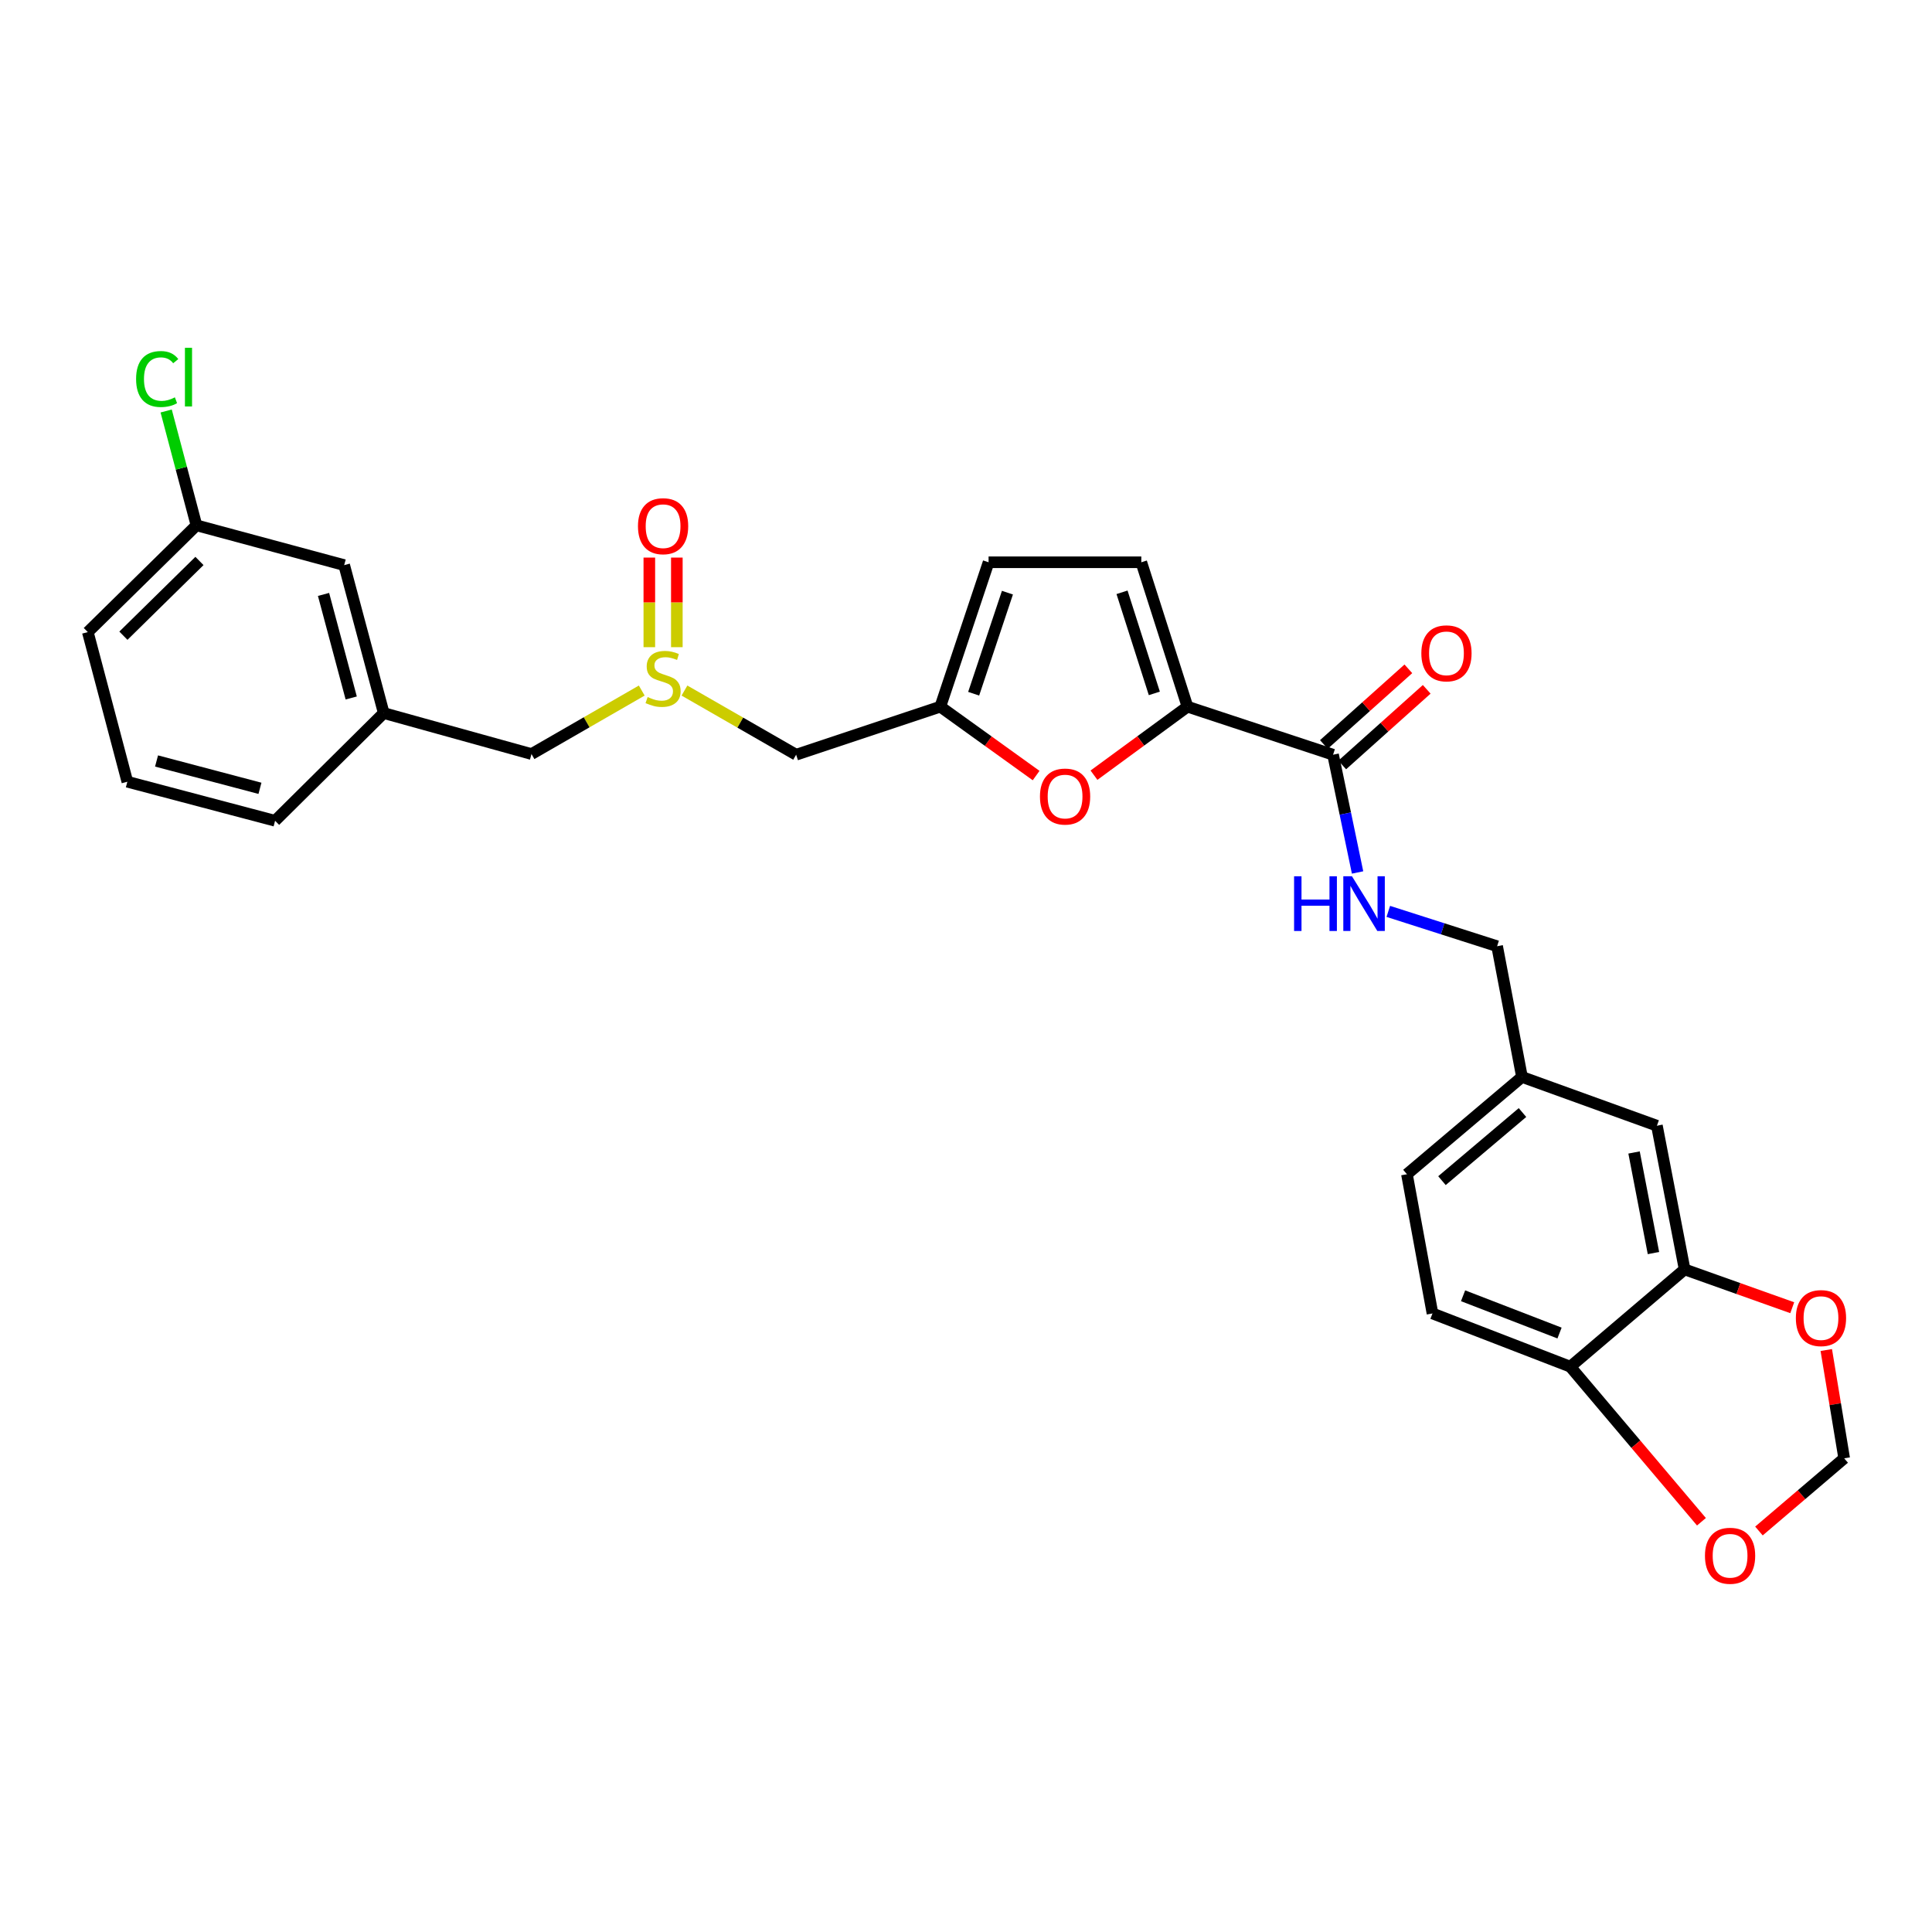<?xml version='1.0' encoding='iso-8859-1'?>
<svg version='1.1' baseProfile='full'
              xmlns='http://www.w3.org/2000/svg'
                      xmlns:rdkit='http://www.rdkit.org/xml'
                      xmlns:xlink='http://www.w3.org/1999/xlink'
                  xml:space='preserve'
width='1000px' height='1000px' viewBox='0 0 1000 1000'>
<!-- END OF HEADER -->
<rect style='opacity:1.0;fill:#FFFFFF;stroke:none' width='1000' height='1000' x='0' y='0'> </rect>
<path class='bond-0' d='M 614.629,365.772 L 590.437,383.507' style='fill:none;fill-rule:evenodd;stroke:#000000;stroke-width:6px;stroke-linecap:butt;stroke-linejoin:miter;stroke-opacity:1' />
<path class='bond-0' d='M 590.437,383.507 L 566.245,401.242' style='fill:none;fill-rule:evenodd;stroke:#FF0000;stroke-width:6px;stroke-linecap:butt;stroke-linejoin:miter;stroke-opacity:1' />
<path class='bond-1' d='M 614.629,365.772 L 689.989,390.641' style='fill:none;fill-rule:evenodd;stroke:#000000;stroke-width:6px;stroke-linecap:butt;stroke-linejoin:miter;stroke-opacity:1' />
<path class='bond-4' d='M 614.629,365.772 L 590.741,291.03' style='fill:none;fill-rule:evenodd;stroke:#000000;stroke-width:6px;stroke-linecap:butt;stroke-linejoin:miter;stroke-opacity:1' />
<path class='bond-4' d='M 597.48,358.897 L 580.758,306.577' style='fill:none;fill-rule:evenodd;stroke:#000000;stroke-width:6px;stroke-linecap:butt;stroke-linejoin:miter;stroke-opacity:1' />
<path class='bond-2' d='M 536.293,401.432 L 511.5,383.602' style='fill:none;fill-rule:evenodd;stroke:#FF0000;stroke-width:6px;stroke-linecap:butt;stroke-linejoin:miter;stroke-opacity:1' />
<path class='bond-2' d='M 511.5,383.602 L 486.707,365.772' style='fill:none;fill-rule:evenodd;stroke:#000000;stroke-width:6px;stroke-linecap:butt;stroke-linejoin:miter;stroke-opacity:1' />
<path class='bond-7' d='M 689.989,390.641 L 696.333,421.115' style='fill:none;fill-rule:evenodd;stroke:#000000;stroke-width:6px;stroke-linecap:butt;stroke-linejoin:miter;stroke-opacity:1' />
<path class='bond-7' d='M 696.333,421.115 L 702.678,451.589' style='fill:none;fill-rule:evenodd;stroke:#0000FF;stroke-width:6px;stroke-linecap:butt;stroke-linejoin:miter;stroke-opacity:1' />
<path class='bond-15' d='M 694.739,395.947 L 716.602,376.371' style='fill:none;fill-rule:evenodd;stroke:#000000;stroke-width:6px;stroke-linecap:butt;stroke-linejoin:miter;stroke-opacity:1' />
<path class='bond-15' d='M 716.602,376.371 L 738.465,356.795' style='fill:none;fill-rule:evenodd;stroke:#FF0000;stroke-width:6px;stroke-linecap:butt;stroke-linejoin:miter;stroke-opacity:1' />
<path class='bond-15' d='M 685.238,385.336 L 707.101,365.76' style='fill:none;fill-rule:evenodd;stroke:#000000;stroke-width:6px;stroke-linecap:butt;stroke-linejoin:miter;stroke-opacity:1' />
<path class='bond-15' d='M 707.101,365.76 L 728.964,346.184' style='fill:none;fill-rule:evenodd;stroke:#FF0000;stroke-width:6px;stroke-linecap:butt;stroke-linejoin:miter;stroke-opacity:1' />
<path class='bond-8' d='M 486.707,365.772 L 412.076,390.641' style='fill:none;fill-rule:evenodd;stroke:#000000;stroke-width:6px;stroke-linecap:butt;stroke-linejoin:miter;stroke-opacity:1' />
<path class='bond-28' d='M 486.707,365.772 L 511.687,291.03' style='fill:none;fill-rule:evenodd;stroke:#000000;stroke-width:6px;stroke-linecap:butt;stroke-linejoin:miter;stroke-opacity:1' />
<path class='bond-28' d='M 503.962,359.076 L 521.448,306.756' style='fill:none;fill-rule:evenodd;stroke:#000000;stroke-width:6px;stroke-linecap:butt;stroke-linejoin:miter;stroke-opacity:1' />
<path class='bond-3' d='M 354.278,357.429 L 383.177,374.035' style='fill:none;fill-rule:evenodd;stroke:#CCCC00;stroke-width:6px;stroke-linecap:butt;stroke-linejoin:miter;stroke-opacity:1' />
<path class='bond-3' d='M 383.177,374.035 L 412.076,390.641' style='fill:none;fill-rule:evenodd;stroke:#000000;stroke-width:6px;stroke-linecap:butt;stroke-linejoin:miter;stroke-opacity:1' />
<path class='bond-13' d='M 350.334,334.981 L 350.334,311.793' style='fill:none;fill-rule:evenodd;stroke:#CCCC00;stroke-width:6px;stroke-linecap:butt;stroke-linejoin:miter;stroke-opacity:1' />
<path class='bond-13' d='M 350.334,311.793 L 350.334,288.605' style='fill:none;fill-rule:evenodd;stroke:#FF0000;stroke-width:6px;stroke-linecap:butt;stroke-linejoin:miter;stroke-opacity:1' />
<path class='bond-13' d='M 336.091,334.981 L 336.091,311.793' style='fill:none;fill-rule:evenodd;stroke:#CCCC00;stroke-width:6px;stroke-linecap:butt;stroke-linejoin:miter;stroke-opacity:1' />
<path class='bond-13' d='M 336.091,311.793 L 336.091,288.605' style='fill:none;fill-rule:evenodd;stroke:#FF0000;stroke-width:6px;stroke-linecap:butt;stroke-linejoin:miter;stroke-opacity:1' />
<path class='bond-16' d='M 332.168,357.431 L 303.634,373.862' style='fill:none;fill-rule:evenodd;stroke:#CCCC00;stroke-width:6px;stroke-linecap:butt;stroke-linejoin:miter;stroke-opacity:1' />
<path class='bond-16' d='M 303.634,373.862 L 275.101,390.293' style='fill:none;fill-rule:evenodd;stroke:#000000;stroke-width:6px;stroke-linecap:butt;stroke-linejoin:miter;stroke-opacity:1' />
<path class='bond-6' d='M 590.741,291.03 L 511.687,291.03' style='fill:none;fill-rule:evenodd;stroke:#000000;stroke-width:6px;stroke-linecap:butt;stroke-linejoin:miter;stroke-opacity:1' />
<path class='bond-5' d='M 871.962,657.042 L 857.616,582.664' style='fill:none;fill-rule:evenodd;stroke:#000000;stroke-width:6px;stroke-linecap:butt;stroke-linejoin:miter;stroke-opacity:1' />
<path class='bond-5' d='M 855.825,648.582 L 845.783,596.518' style='fill:none;fill-rule:evenodd;stroke:#000000;stroke-width:6px;stroke-linecap:butt;stroke-linejoin:miter;stroke-opacity:1' />
<path class='bond-10' d='M 871.962,657.042 L 899.812,666.956' style='fill:none;fill-rule:evenodd;stroke:#000000;stroke-width:6px;stroke-linecap:butt;stroke-linejoin:miter;stroke-opacity:1' />
<path class='bond-10' d='M 899.812,666.956 L 927.661,676.87' style='fill:none;fill-rule:evenodd;stroke:#FF0000;stroke-width:6px;stroke-linecap:butt;stroke-linejoin:miter;stroke-opacity:1' />
<path class='bond-29' d='M 871.962,657.042 L 812.776,707.397' style='fill:none;fill-rule:evenodd;stroke:#000000;stroke-width:6px;stroke-linecap:butt;stroke-linejoin:miter;stroke-opacity:1' />
<path class='bond-20' d='M 718.583,471.734 L 746.745,480.748' style='fill:none;fill-rule:evenodd;stroke:#0000FF;stroke-width:6px;stroke-linecap:butt;stroke-linejoin:miter;stroke-opacity:1' />
<path class='bond-20' d='M 746.745,480.748 L 774.906,489.762' style='fill:none;fill-rule:evenodd;stroke:#000000;stroke-width:6px;stroke-linecap:butt;stroke-linejoin:miter;stroke-opacity:1' />
<path class='bond-9' d='M 812.776,707.397 L 741.452,679.838' style='fill:none;fill-rule:evenodd;stroke:#000000;stroke-width:6px;stroke-linecap:butt;stroke-linejoin:miter;stroke-opacity:1' />
<path class='bond-9' d='M 807.211,689.978 L 757.284,670.686' style='fill:none;fill-rule:evenodd;stroke:#000000;stroke-width:6px;stroke-linecap:butt;stroke-linejoin:miter;stroke-opacity:1' />
<path class='bond-11' d='M 812.776,707.397 L 846.721,747.528' style='fill:none;fill-rule:evenodd;stroke:#000000;stroke-width:6px;stroke-linecap:butt;stroke-linejoin:miter;stroke-opacity:1' />
<path class='bond-11' d='M 846.721,747.528 L 880.665,787.659' style='fill:none;fill-rule:evenodd;stroke:#FF0000;stroke-width:6px;stroke-linecap:butt;stroke-linejoin:miter;stroke-opacity:1' />
<path class='bond-12' d='M 945.278,698.765 L 949.912,726.795' style='fill:none;fill-rule:evenodd;stroke:#FF0000;stroke-width:6px;stroke-linecap:butt;stroke-linejoin:miter;stroke-opacity:1' />
<path class='bond-12' d='M 949.912,726.795 L 954.545,754.825' style='fill:none;fill-rule:evenodd;stroke:#000000;stroke-width:6px;stroke-linecap:butt;stroke-linejoin:miter;stroke-opacity:1' />
<path class='bond-30' d='M 910.426,792.442 L 932.486,773.634' style='fill:none;fill-rule:evenodd;stroke:#FF0000;stroke-width:6px;stroke-linecap:butt;stroke-linejoin:miter;stroke-opacity:1' />
<path class='bond-30' d='M 932.486,773.634 L 954.545,754.825' style='fill:none;fill-rule:evenodd;stroke:#000000;stroke-width:6px;stroke-linecap:butt;stroke-linejoin:miter;stroke-opacity:1' />
<path class='bond-14' d='M 857.616,582.664 L 787.772,557.423' style='fill:none;fill-rule:evenodd;stroke:#000000;stroke-width:6px;stroke-linecap:butt;stroke-linejoin:miter;stroke-opacity:1' />
<path class='bond-17' d='M 275.101,390.293 L 198.618,369.08' style='fill:none;fill-rule:evenodd;stroke:#000000;stroke-width:6px;stroke-linecap:butt;stroke-linejoin:miter;stroke-opacity:1' />
<path class='bond-21' d='M 198.618,369.08 L 178.148,292.502' style='fill:none;fill-rule:evenodd;stroke:#000000;stroke-width:6px;stroke-linecap:butt;stroke-linejoin:miter;stroke-opacity:1' />
<path class='bond-21' d='M 181.788,361.271 L 167.459,307.666' style='fill:none;fill-rule:evenodd;stroke:#000000;stroke-width:6px;stroke-linecap:butt;stroke-linejoin:miter;stroke-opacity:1' />
<path class='bond-26' d='M 198.618,369.08 L 142.384,424.832' style='fill:none;fill-rule:evenodd;stroke:#000000;stroke-width:6px;stroke-linecap:butt;stroke-linejoin:miter;stroke-opacity:1' />
<path class='bond-18' d='M 741.452,679.838 L 728.23,607.778' style='fill:none;fill-rule:evenodd;stroke:#000000;stroke-width:6px;stroke-linecap:butt;stroke-linejoin:miter;stroke-opacity:1' />
<path class='bond-19' d='M 787.772,557.423 L 774.906,489.762' style='fill:none;fill-rule:evenodd;stroke:#000000;stroke-width:6px;stroke-linecap:butt;stroke-linejoin:miter;stroke-opacity:1' />
<path class='bond-23' d='M 787.772,557.423 L 728.23,607.778' style='fill:none;fill-rule:evenodd;stroke:#000000;stroke-width:6px;stroke-linecap:butt;stroke-linejoin:miter;stroke-opacity:1' />
<path class='bond-23' d='M 788.038,575.851 L 746.359,611.1' style='fill:none;fill-rule:evenodd;stroke:#000000;stroke-width:6px;stroke-linecap:butt;stroke-linejoin:miter;stroke-opacity:1' />
<path class='bond-22' d='M 178.148,292.502 L 101.689,271.905' style='fill:none;fill-rule:evenodd;stroke:#000000;stroke-width:6px;stroke-linecap:butt;stroke-linejoin:miter;stroke-opacity:1' />
<path class='bond-24' d='M 101.689,271.905 L 93.847,242.315' style='fill:none;fill-rule:evenodd;stroke:#000000;stroke-width:6px;stroke-linecap:butt;stroke-linejoin:miter;stroke-opacity:1' />
<path class='bond-24' d='M 93.847,242.315 L 86.006,212.725' style='fill:none;fill-rule:evenodd;stroke:#00CC00;stroke-width:6px;stroke-linecap:butt;stroke-linejoin:miter;stroke-opacity:1' />
<path class='bond-31' d='M 101.689,271.905 L 45.455,327.175' style='fill:none;fill-rule:evenodd;stroke:#000000;stroke-width:6px;stroke-linecap:butt;stroke-linejoin:miter;stroke-opacity:1' />
<path class='bond-31' d='M 103.237,290.354 L 63.873,329.042' style='fill:none;fill-rule:evenodd;stroke:#000000;stroke-width:6px;stroke-linecap:butt;stroke-linejoin:miter;stroke-opacity:1' />
<path class='bond-25' d='M 65.916,404.623 L 142.384,424.832' style='fill:none;fill-rule:evenodd;stroke:#000000;stroke-width:6px;stroke-linecap:butt;stroke-linejoin:miter;stroke-opacity:1' />
<path class='bond-25' d='M 81.026,393.884 L 134.553,408.03' style='fill:none;fill-rule:evenodd;stroke:#000000;stroke-width:6px;stroke-linecap:butt;stroke-linejoin:miter;stroke-opacity:1' />
<path class='bond-27' d='M 65.916,404.623 L 45.455,327.175' style='fill:none;fill-rule:evenodd;stroke:#000000;stroke-width:6px;stroke-linecap:butt;stroke-linejoin:miter;stroke-opacity:1' />
<path  class='atom-1' d='M 538.281 412.291
Q 538.281 405.491, 541.641 401.691
Q 545.001 397.891, 551.281 397.891
Q 557.561 397.891, 560.921 401.691
Q 564.281 405.491, 564.281 412.291
Q 564.281 419.171, 560.881 423.091
Q 557.481 426.971, 551.281 426.971
Q 545.041 426.971, 541.641 423.091
Q 538.281 419.211, 538.281 412.291
M 551.281 423.771
Q 555.601 423.771, 557.921 420.891
Q 560.281 417.971, 560.281 412.291
Q 560.281 406.731, 557.921 403.931
Q 555.601 401.091, 551.281 401.091
Q 546.961 401.091, 544.601 403.891
Q 542.281 406.691, 542.281 412.291
Q 542.281 418.011, 544.601 420.891
Q 546.961 423.771, 551.281 423.771
' fill='#FF0000'/>
<path  class='atom-4' d='M 335.212 360.791
Q 335.532 360.911, 336.852 361.471
Q 338.172 362.031, 339.612 362.391
Q 341.092 362.711, 342.532 362.711
Q 345.212 362.711, 346.772 361.431
Q 348.332 360.111, 348.332 357.831
Q 348.332 356.271, 347.532 355.311
Q 346.772 354.351, 345.572 353.831
Q 344.372 353.311, 342.372 352.711
Q 339.852 351.951, 338.332 351.231
Q 336.852 350.511, 335.772 348.991
Q 334.732 347.471, 334.732 344.911
Q 334.732 341.351, 337.132 339.151
Q 339.572 336.951, 344.372 336.951
Q 347.652 336.951, 351.372 338.511
L 350.452 341.591
Q 347.052 340.191, 344.492 340.191
Q 341.732 340.191, 340.212 341.351
Q 338.692 342.471, 338.732 344.431
Q 338.732 345.951, 339.492 346.871
Q 340.292 347.791, 341.412 348.311
Q 342.572 348.831, 344.492 349.431
Q 347.052 350.231, 348.572 351.031
Q 350.092 351.831, 351.172 353.471
Q 352.292 355.071, 352.292 357.831
Q 352.292 361.751, 349.652 363.871
Q 347.052 365.951, 342.692 365.951
Q 340.172 365.951, 338.252 365.391
Q 336.372 364.871, 334.132 363.951
L 335.212 360.791
' fill='#CCCC00'/>
<path  class='atom-8' d='M 669.815 453.558
L 673.655 453.558
L 673.655 465.598
L 688.135 465.598
L 688.135 453.558
L 691.975 453.558
L 691.975 481.878
L 688.135 481.878
L 688.135 468.798
L 673.655 468.798
L 673.655 481.878
L 669.815 481.878
L 669.815 453.558
' fill='#0000FF'/>
<path  class='atom-8' d='M 699.775 453.558
L 709.055 468.558
Q 709.975 470.038, 711.455 472.718
Q 712.935 475.398, 713.015 475.558
L 713.015 453.558
L 716.775 453.558
L 716.775 481.878
L 712.895 481.878
L 702.935 465.478
Q 701.775 463.558, 700.535 461.358
Q 699.335 459.158, 698.975 458.478
L 698.975 481.878
L 695.295 481.878
L 695.295 453.558
L 699.775 453.558
' fill='#0000FF'/>
<path  class='atom-11' d='M 929.534 682.244
Q 929.534 675.444, 932.894 671.644
Q 936.254 667.844, 942.534 667.844
Q 948.814 667.844, 952.174 671.644
Q 955.534 675.444, 955.534 682.244
Q 955.534 689.124, 952.134 693.044
Q 948.734 696.924, 942.534 696.924
Q 936.294 696.924, 932.894 693.044
Q 929.534 689.164, 929.534 682.244
M 942.534 693.724
Q 946.854 693.724, 949.174 690.844
Q 951.534 687.924, 951.534 682.244
Q 951.534 676.684, 949.174 673.884
Q 946.854 671.044, 942.534 671.044
Q 938.214 671.044, 935.854 673.844
Q 933.534 676.644, 933.534 682.244
Q 933.534 687.964, 935.854 690.844
Q 938.214 693.724, 942.534 693.724
' fill='#FF0000'/>
<path  class='atom-12' d='M 882.486 805.261
Q 882.486 798.461, 885.846 794.661
Q 889.206 790.861, 895.486 790.861
Q 901.766 790.861, 905.126 794.661
Q 908.486 798.461, 908.486 805.261
Q 908.486 812.141, 905.086 816.061
Q 901.686 819.941, 895.486 819.941
Q 889.246 819.941, 885.846 816.061
Q 882.486 812.181, 882.486 805.261
M 895.486 816.741
Q 899.806 816.741, 902.126 813.861
Q 904.486 810.941, 904.486 805.261
Q 904.486 799.701, 902.126 796.901
Q 899.806 794.061, 895.486 794.061
Q 891.166 794.061, 888.806 796.861
Q 886.486 799.661, 886.486 805.261
Q 886.486 810.981, 888.806 813.861
Q 891.166 816.741, 895.486 816.741
' fill='#FF0000'/>
<path  class='atom-14' d='M 330.212 272.357
Q 330.212 265.557, 333.572 261.757
Q 336.932 257.957, 343.212 257.957
Q 349.492 257.957, 352.852 261.757
Q 356.212 265.557, 356.212 272.357
Q 356.212 279.237, 352.812 283.157
Q 349.412 287.037, 343.212 287.037
Q 336.972 287.037, 333.572 283.157
Q 330.212 279.277, 330.212 272.357
M 343.212 283.837
Q 347.532 283.837, 349.852 280.957
Q 352.212 278.037, 352.212 272.357
Q 352.212 266.797, 349.852 263.997
Q 347.532 261.157, 343.212 261.157
Q 338.892 261.157, 336.532 263.957
Q 334.212 266.757, 334.212 272.357
Q 334.212 278.077, 336.532 280.957
Q 338.892 283.837, 343.212 283.837
' fill='#FF0000'/>
<path  class='atom-16' d='M 735.684 338.166
Q 735.684 331.366, 739.044 327.566
Q 742.404 323.766, 748.684 323.766
Q 754.964 323.766, 758.324 327.566
Q 761.684 331.366, 761.684 338.166
Q 761.684 345.046, 758.284 348.966
Q 754.884 352.846, 748.684 352.846
Q 742.444 352.846, 739.044 348.966
Q 735.684 345.086, 735.684 338.166
M 748.684 349.646
Q 753.004 349.646, 755.324 346.766
Q 757.684 343.846, 757.684 338.166
Q 757.684 332.606, 755.324 329.806
Q 753.004 326.966, 748.684 326.966
Q 744.364 326.966, 742.004 329.766
Q 739.684 332.566, 739.684 338.166
Q 739.684 343.886, 742.004 346.766
Q 744.364 349.646, 748.684 349.646
' fill='#FF0000'/>
<path  class='atom-25' d='M 70.442 196.181
Q 70.442 189.141, 73.722 185.461
Q 77.042 181.741, 83.322 181.741
Q 89.162 181.741, 92.282 185.861
L 89.642 188.021
Q 87.362 185.021, 83.322 185.021
Q 79.042 185.021, 76.762 187.901
Q 74.522 190.741, 74.522 196.181
Q 74.522 201.781, 76.842 204.661
Q 79.202 207.541, 83.762 207.541
Q 86.882 207.541, 90.522 205.661
L 91.642 208.661
Q 90.162 209.621, 87.922 210.181
Q 85.682 210.741, 83.202 210.741
Q 77.042 210.741, 73.722 206.981
Q 70.442 203.221, 70.442 196.181
' fill='#00CC00'/>
<path  class='atom-25' d='M 95.722 180.021
L 99.402 180.021
L 99.402 210.381
L 95.722 210.381
L 95.722 180.021
' fill='#00CC00'/>
</svg>
